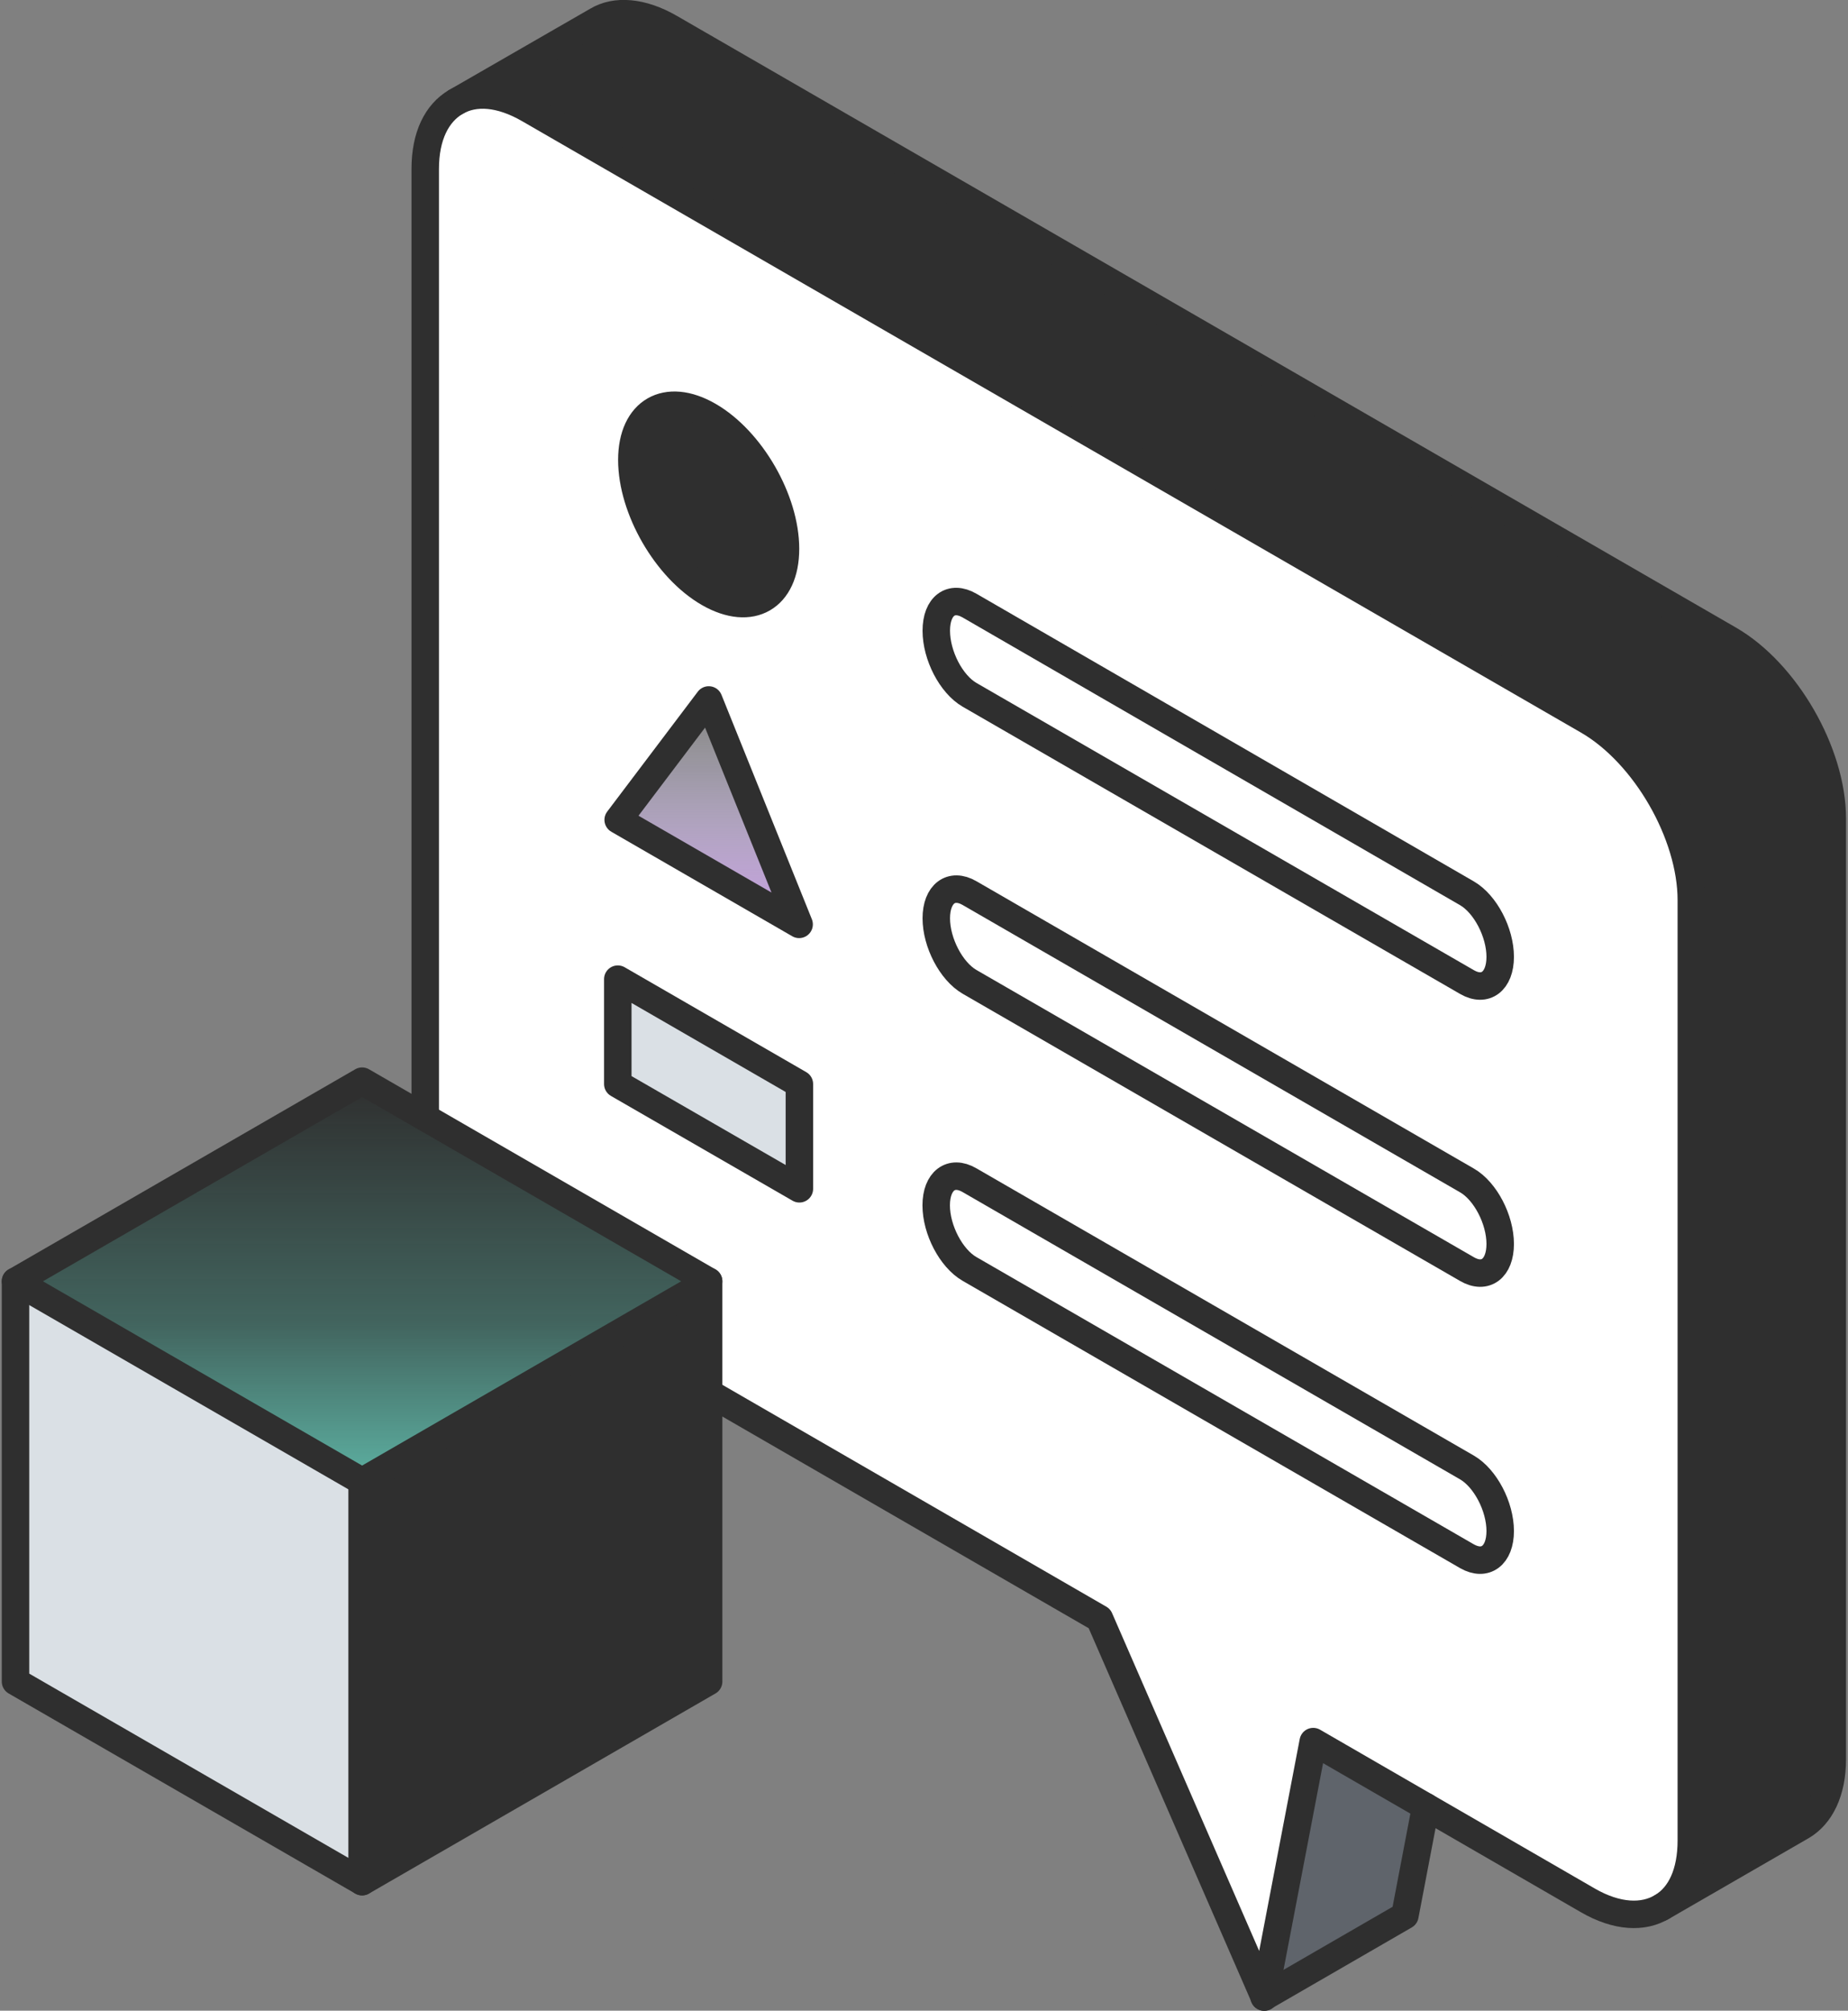 <svg width="148" height="161" viewBox="0 0 148 161" fill="none" xmlns="http://www.w3.org/2000/svg">
<rect x="0" y="0" width="148" height="161" fill="#808080" stroke="none"/>
<g clip-path="url(#clip0_495_6306)">
<path d="M146.743 65.557V140.854C146.743 143.501 145.812 145.357 144.315 146.222L133.146 152.676C134.613 151.789 135.463 149.955 135.463 147.374V72.077C135.463 66.782 131.745 60.343 127.169 57.703L42.375 8.749C40.079 7.422 38.011 7.282 36.508 8.17L47.817 1.65C49.283 0.785 51.395 0.917 53.684 2.237L138.456 51.19C143.032 53.83 146.743 60.27 146.743 65.557Z" fill="#2F2F2F"/>
<path d="M135.458 72.079V147.368C135.458 149.95 134.578 151.768 133.141 152.671C131.703 153.573 129.474 153.514 127.164 152.157L105.162 139.44L101.231 159.88L88.03 129.569L42.333 103.167C37.749 100.52 34.031 94.088 34.031 88.793V13.533C34.031 10.885 34.97 9.022 36.473 8.172C37.977 7.321 40.038 7.438 42.34 8.751L127.164 57.705C131.74 60.345 135.458 66.784 135.458 72.079ZM120.153 76.618C120.153 74.66 118.957 72.379 117.49 71.529L77.646 48.53C76.179 47.679 74.984 48.581 74.984 50.539C74.984 52.498 76.179 54.786 77.646 55.673L117.483 78.635C118.95 79.486 120.153 78.577 120.153 76.618ZM120.153 99.61C120.153 97.645 118.957 95.364 117.49 94.52L77.646 71.514C76.179 70.663 74.984 71.573 74.984 73.531C74.984 75.489 76.179 77.77 77.646 78.621L117.483 101.62C118.95 102.47 120.153 101.568 120.153 99.61ZM120.153 122.594C120.153 120.629 118.957 118.355 117.49 117.505L77.646 94.498C76.179 93.648 74.984 94.55 74.984 96.515C74.984 98.481 76.179 100.754 77.646 101.605L117.483 124.611C118.95 125.447 120.153 124.553 120.153 122.594ZM64.027 95.188V86.798L49.484 78.401V86.798L64.027 95.188ZM64.027 74.015L56.759 56.047L49.506 65.647L64.027 74.015ZM62.934 43.946C62.934 40.023 60.176 35.248 56.788 33.29C53.4 31.332 50.628 32.909 50.628 36.832C50.628 40.756 53.385 45.538 56.788 47.496C60.191 49.454 62.905 47.862 62.905 43.946H62.934Z" fill="white"/>
<path d="M117.484 71.528C118.951 72.378 120.146 74.659 120.146 76.617C120.146 78.575 118.951 79.485 117.484 78.634L77.647 55.635C76.18 54.784 74.984 52.496 74.984 50.501C74.984 48.507 76.18 47.641 77.647 48.492L117.484 71.528Z" fill="white"/>
<path d="M117.484 94.519C118.951 95.362 120.146 97.643 120.146 99.609C120.146 101.574 118.951 102.469 117.484 101.618L77.647 78.619C76.18 77.768 74.984 75.488 74.984 73.529C74.984 71.571 76.18 70.662 77.647 71.513L117.484 94.519Z" fill="white"/>
<path d="M117.484 117.503C118.95 118.354 120.146 120.627 120.146 122.593C120.146 124.558 118.95 125.446 117.484 124.61L77.639 101.603C76.172 100.753 74.977 98.472 74.977 96.514C74.977 94.556 76.172 93.646 77.639 94.497L117.484 117.503Z" fill="white"/>
<path d="M114.179 144.652V144.659L112.514 153.379L101.234 159.899L105.151 139.438L114.179 144.652Z" fill="#5F646B"/>
<path d="M64.02 86.8V95.189L49.477 86.8V78.402L64.02 86.8Z" fill="#DAE0E5"/>
<path d="M56.761 56.047L63.999 74.015L49.508 65.647L56.761 56.047Z" fill="url(#paint0_linear_495_6306)"/>
<path d="M56.762 33.288C60.15 35.246 62.908 40.02 62.908 43.944C62.908 47.868 60.15 49.459 56.762 47.494C53.374 45.528 50.602 40.761 50.602 36.83C50.602 32.899 53.359 31.315 56.762 33.288Z" fill="#2F2F2F"/>
<path d="M133.135 152.669C134.602 151.782 135.452 149.948 135.452 147.367V72.077C135.452 66.782 131.734 60.343 127.158 57.703L42.364 8.75C40.068 7.422 38.008 7.283 36.497 8.17C34.986 9.058 34.055 10.884 34.055 13.531V88.828C34.055 94.123 37.773 100.562 42.357 103.202L88.054 129.604L101.255 159.915L105.171 139.453L127.173 152.17C129.497 153.512 131.624 153.6 133.135 152.669Z" stroke="#2F2F2F" stroke-width="2.2" stroke-linecap="round" stroke-linejoin="round"/>
<path d="M62.908 43.944C62.908 40.02 60.15 35.246 56.762 33.288C53.374 31.33 50.602 32.907 50.602 36.83C50.602 40.754 53.359 45.535 56.762 47.494C60.165 49.452 62.908 47.86 62.908 43.944Z" stroke="#2F2F2F" stroke-width="2.2" stroke-linecap="round" stroke-linejoin="round"/>
<path d="M49.508 65.647L56.761 56.047L63.999 74.015L49.508 65.647Z" stroke="#2F2F2F" stroke-width="2.2" stroke-linecap="round" stroke-linejoin="round"/>
<path d="M64.02 95.189L49.477 86.8V78.402L64.02 86.8V95.189Z" stroke="#2F2F2F" stroke-width="2.2" stroke-linecap="round" stroke-linejoin="round"/>
<path d="M117.484 78.634L77.647 55.635C76.18 54.784 74.984 52.496 74.984 50.501C74.984 48.507 76.18 47.641 77.647 48.492L117.484 71.528C118.951 72.378 120.146 74.659 120.146 76.617C120.146 78.575 118.951 79.485 117.484 78.634Z" stroke="#2F2F2F" stroke-width="2.2" stroke-linecap="round" stroke-linejoin="round"/>
<path d="M117.484 101.618L77.647 78.619C76.18 77.768 74.984 75.488 74.984 73.529C74.984 71.571 76.18 70.662 77.647 71.513L117.484 94.519C118.951 95.362 120.146 97.643 120.146 99.609C120.146 101.574 118.951 102.469 117.484 101.618Z" stroke="#2F2F2F" stroke-width="2.2" stroke-linecap="round" stroke-linejoin="round"/>
<path d="M117.484 124.61L77.639 101.603C76.172 100.753 74.977 98.472 74.977 96.514C74.977 94.556 76.172 93.646 77.639 94.497L117.484 117.503C118.95 118.354 120.146 120.627 120.146 122.593C120.146 124.558 118.95 125.446 117.484 124.61Z" stroke="#2F2F2F" stroke-width="2.2" stroke-linecap="round" stroke-linejoin="round"/>
<path d="M133.036 152.735L144.315 146.223C145.782 145.357 146.743 143.502 146.743 140.854V65.558C146.743 60.27 143.032 53.824 138.456 51.191L53.684 2.237C51.395 0.91 49.283 0.771 47.817 1.651L36.508 8.163" stroke="#2F2F2F" stroke-width="2.2" stroke-linecap="round" stroke-linejoin="round"/>
<path d="M114.179 144.66L112.514 153.38L101.234 159.9" stroke="#2F2F2F" stroke-width="2.2" stroke-linecap="round" stroke-linejoin="round"/>
<path d="M56.751 102.596V134.645L29 150.669V118.62L56.751 102.596Z" fill="#2F2F2F"/>
<path d="M56.752 102.595L29.001 118.619L1.242 102.595L29.001 86.57L56.752 102.595Z" fill="#2F2F2F"/>
<path d="M56.752 102.595L29.001 118.619L1.242 102.595L29.001 86.57L56.752 102.595Z" fill="url(#paint1_linear_495_6306)"/>
<path d="M29.001 118.62V150.669L1.242 134.645V102.596L29.001 118.62Z" fill="#DAE0E5"/>
<path d="M1.242 102.595L29.001 86.57L56.752 102.595L29.001 118.619L1.242 102.595Z" stroke="#2F2F2F" stroke-width="2.2" stroke-linecap="round" stroke-linejoin="round"/>
<path d="M29 118.617V150.666" stroke="#2F2F2F" stroke-width="2.2" stroke-linecap="round" stroke-linejoin="round"/>
<path d="M1.242 102.596V134.645L29.001 150.669L56.752 134.645V102.596" stroke="#2F2F2F" stroke-width="2.2" stroke-linecap="round" stroke-linejoin="round"/>
</g>
<defs>
<linearGradient id="paint0_linear_495_6306" x1="56.754" y1="56.047" x2="56.754" y2="74.015" gradientUnits="userSpaceOnUse">
<stop stop-color="white" stop-opacity="0"/>
<stop offset="0.31" stop-color="#DCCDF6" stop-opacity="0.3"/>
<stop offset="0.9" stop-color="#C1A0D9"/>
</linearGradient>
<linearGradient id="paint1_linear_495_6306" x1="28.997" y1="86.57" x2="28.997" y2="124.406" gradientUnits="userSpaceOnUse">
<stop stop-color="#6EE0CC" stop-opacity="0"/>
<stop offset="0.512" stop-color="#6EE0CC" stop-opacity="0.3"/>
<stop offset="0.9" stop-color="#6EE0CC" stop-opacity="0.8"/>
</linearGradient>
<clipPath id="clip0_495_6306">
<rect width="147.696" height="161" fill="white" transform="translate(0.148)"/>
</clipPath>
</defs>
</svg>
